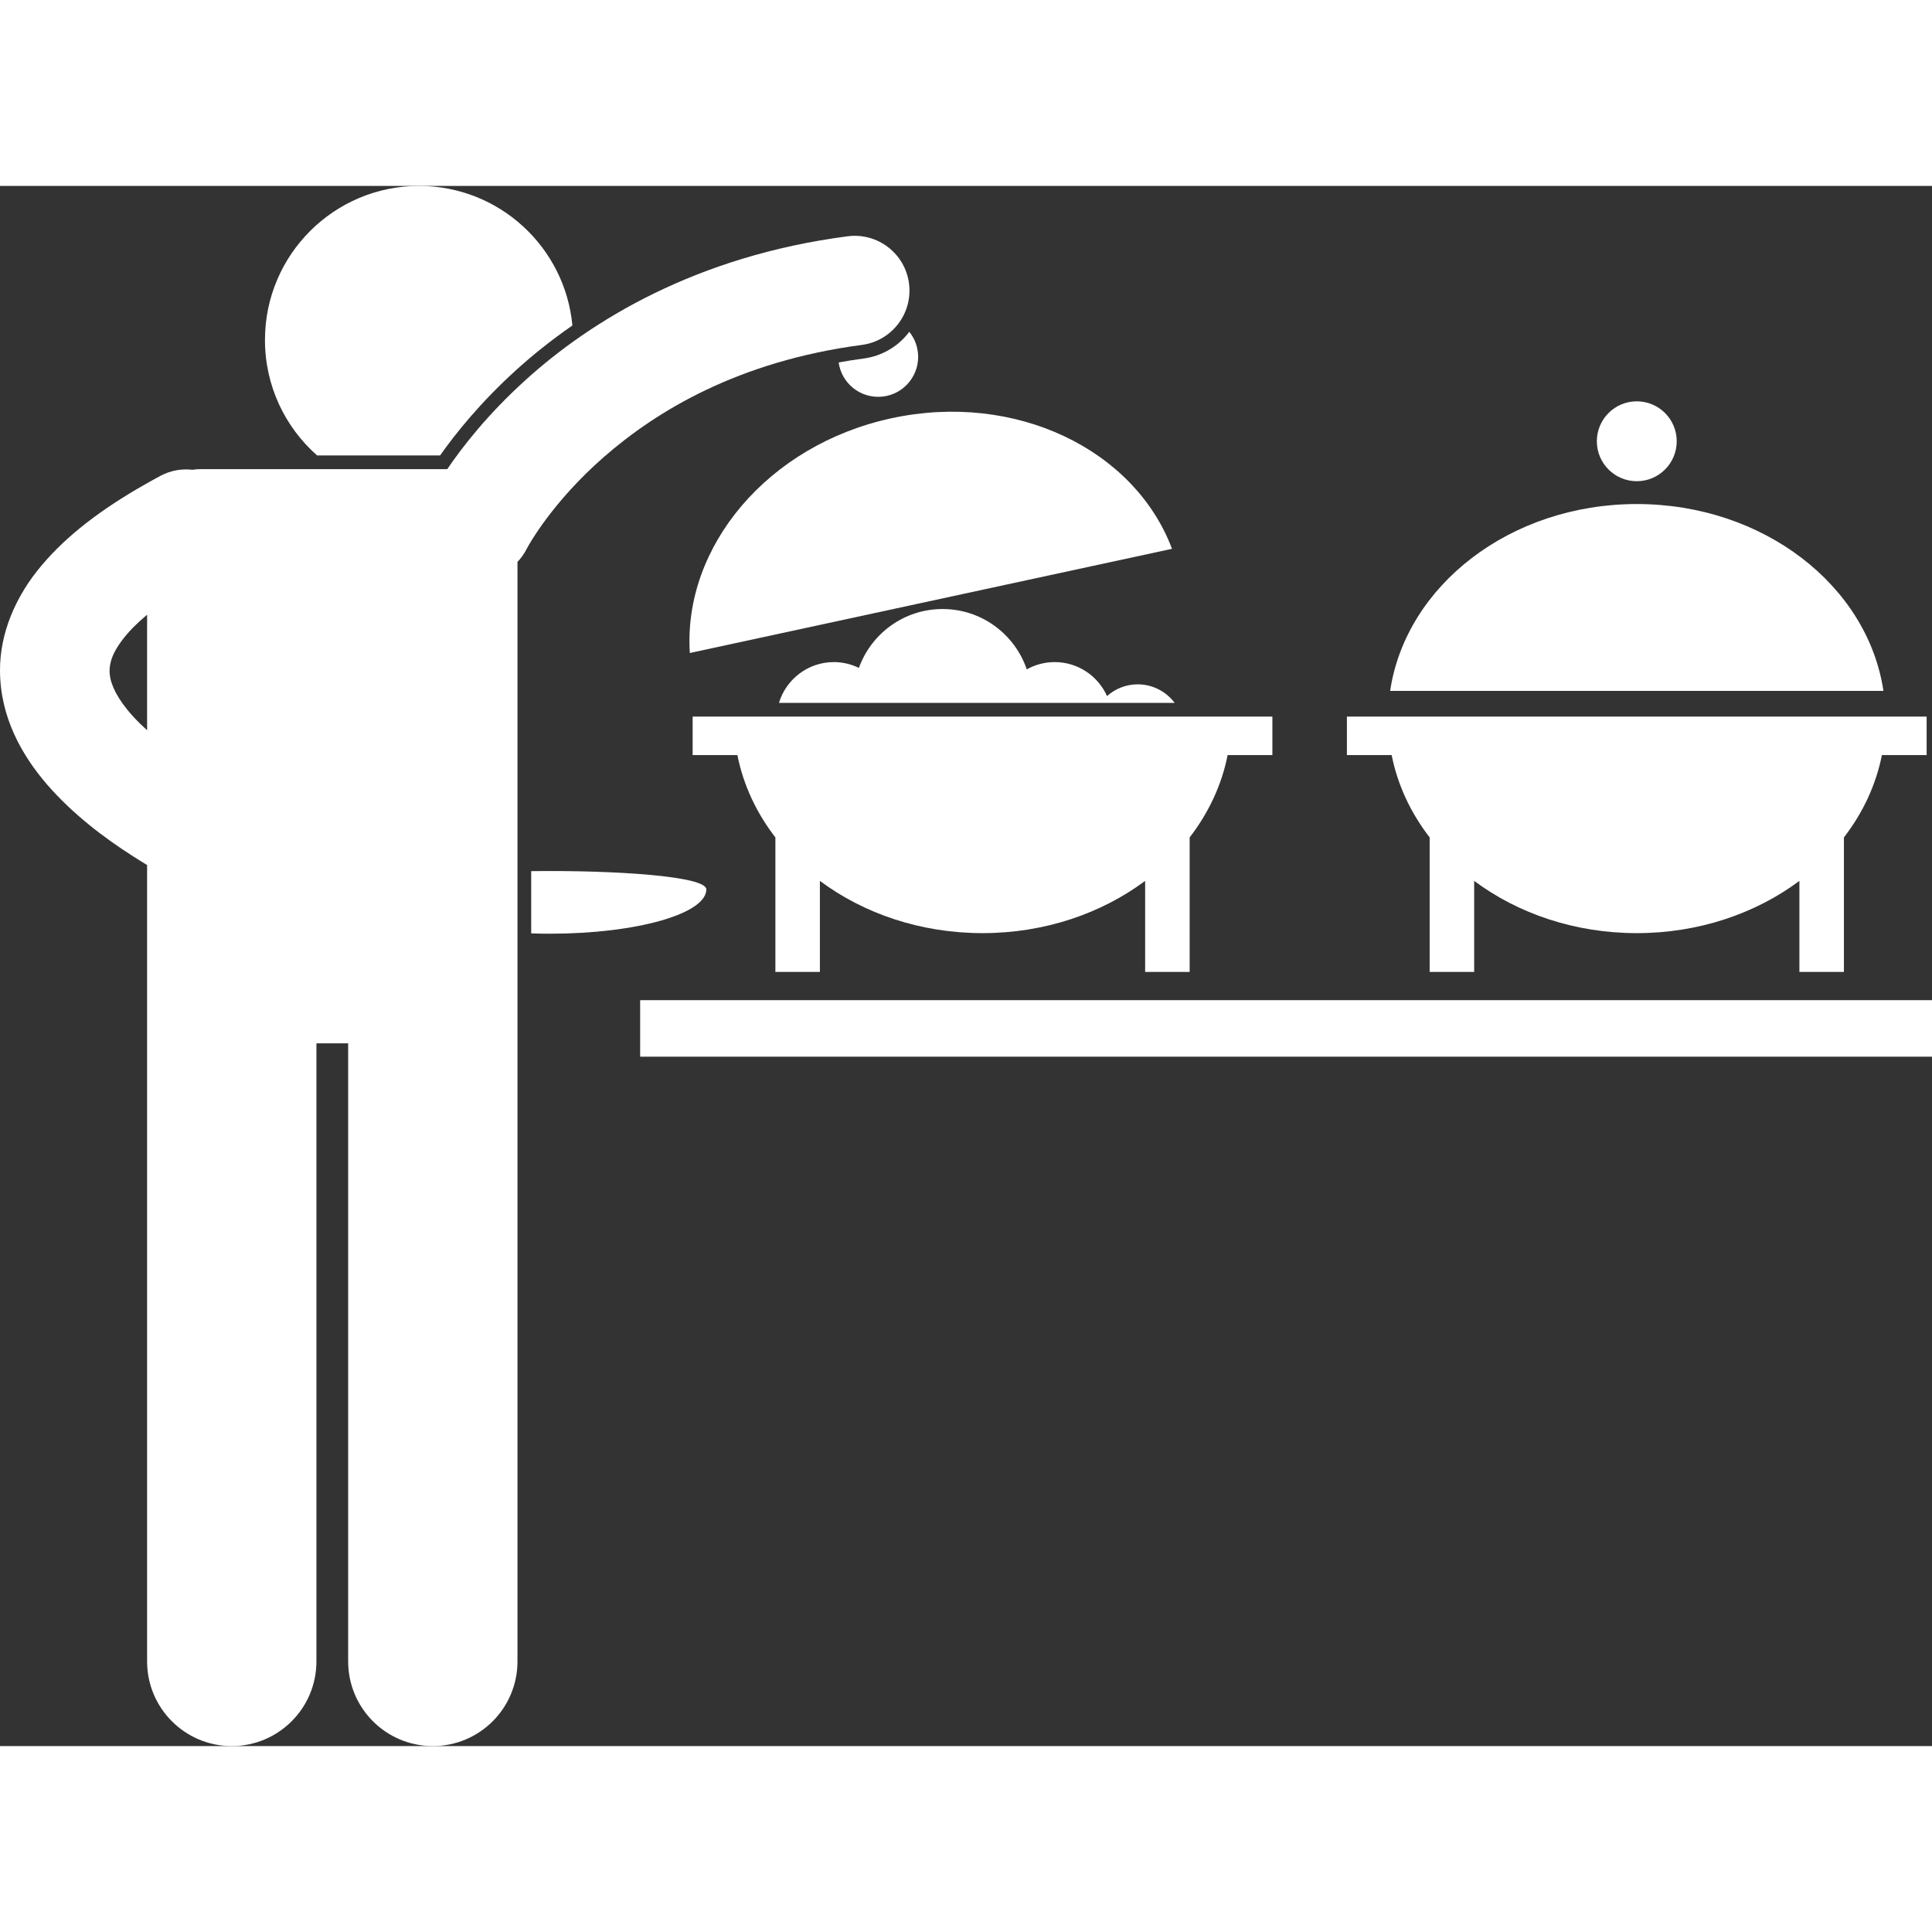 <svg height='100px' width='100px'  fill="#FFFFFF" xmlns="http://www.w3.org/2000/svg" xmlns:xlink="http://www.w3.org/1999/xlink" version="1.1" x="0px" y="0px" viewBox="0 0 282.153 227.85" style="enable-background:new 0 0 282.153 227.85;" xml:space="preserve"><rect x="0" y="0" width="282.153" height="227.85" fill="#333333" stroke="none"/><g><path d="M171.552,75.502c-1.231-1.643-3.188-2.711-5.399-2.711c-1.722,0-3.289,0.65-4.48,1.713   c-1.308-2.923-4.234-4.963-7.645-4.963c-1.48,0-2.869,0.388-4.077,1.063c-1.744-5.121-6.585-8.813-12.298-8.813   c-5.631,0-10.413,3.59-12.219,8.599c-1.105-0.538-2.344-0.849-3.656-0.849c-3.785,0-6.981,2.514-8.018,5.961H171.552z"></path><path d="M103.155,102.734c0-1.931-13.323-2.817-25.578-2.663v9.09c0.901,0.03,1.816,0.048,2.746,0.048   C92.932,109.209,103.155,106.311,103.155,102.734z"></path><path d="M75.332,26.934c2.303-2.093,5.055-4.33,8.262-6.554C82.525,8.949,72.907,0,61.196,0c-12.426,0-22.5,10.074-22.5,22.5   c0,6.718,2.947,12.743,7.614,16.865h17.958C66.52,36.166,70.135,31.652,75.332,26.934z"></path><path d="M100.744,68.213l70.42-15.215c-5.498-14.561-22.912-22.971-40.973-19.068C112.131,37.832,99.742,52.68,100.744,68.213z"></path><path d="M126.121,25.207c-1.229,0.162-2.438,0.359-3.637,0.572c0.02,0.141,0.039,0.281,0.068,0.422   c0.68,3.15,3.783,5.15,6.934,4.471c3.148-0.682,5.152-3.785,4.471-6.936c-0.198-0.92-0.609-1.738-1.162-2.425   C131.235,23.377,128.884,24.844,126.121,25.207z"></path><path d="M21.483,215.486c0,6.83,5.537,12.363,12.363,12.363c6.828,0,12.365-5.533,12.365-12.363v-90.271h4.635v90.271   c0,6.83,5.537,12.363,12.363,12.363c6.828,0,12.365-5.533,12.365-12.363V54.91c0.533-0.561,0.996-1.205,1.361-1.934v-0.002   c0.301-0.574,3.723-6.787,11.221-13.355c7.758-6.781,19.699-14.014,37.707-16.397c4.379-0.576,7.463-4.592,6.891-8.973   c-0.574-4.381-4.592-7.467-8.971-6.891C101.7,10.234,86.309,19.66,76.678,28.416c-5.463,4.957-9.139,9.672-11.359,12.949H29.211   c-0.377,0-0.746,0.036-1.109,0.089c-1.556-0.18-3.18,0.093-4.666,0.885c-0.767,0.409-1.497,0.82-2.223,1.231   c-6.529,3.702-11.449,7.512-15.031,11.731C2.214,59.934-0.034,65.42,0,70.814C0.028,77.6,3.198,83.16,6.887,87.438   c3.741,4.293,8.232,7.717,12.596,10.497c0.672,0.428,1.339,0.848,2,1.244V215.486z M19.483,77.526   c-0.311-0.339-0.607-0.677-0.877-1.011c-1.957-2.412-2.623-4.33-2.605-5.701c0.033-1.19,0.313-2.645,2.405-5.189   c0.313-0.375,0.676-0.769,1.077-1.176c0.574-0.58,1.237-1.19,2-1.827v16.875C20.756,78.839,20.082,78.18,19.483,77.526z"></path><rect x="93.489" y="118.916" width="188.664" height="8.252"></rect><path d="M239.039,46.459c-18.479,0-33.723,11.896-36.022,27.291h72.044C272.76,58.355,257.516,46.459,239.039,46.459z"></path><path d="M196.705,77.5v5.625h6.535c0.873,4.386,2.796,8.461,5.549,12.021v19.645h6.5v-13.298c6.369,4.751,14.666,7.632,23.75,7.632   c9.082,0,17.38-2.881,23.75-7.632v13.298h6.5V95.146c2.752-3.561,4.675-7.636,5.547-12.021h6.535V77.5H196.705z"></path><circle cx="239.039" cy="37.292" r="5.833"></circle><path d="M167.239,114.791h6.5V95.146c2.752-3.561,4.676-7.635,5.547-12.021h6.535V77.5h-84.666v5.625h6.535   c0.873,4.387,2.795,8.461,5.549,12.023v19.643h6.5v-13.297c6.369,4.75,14.666,7.631,23.75,7.631c9.082,0,17.379-2.881,23.75-7.631   V114.791z"></path></g></svg>
